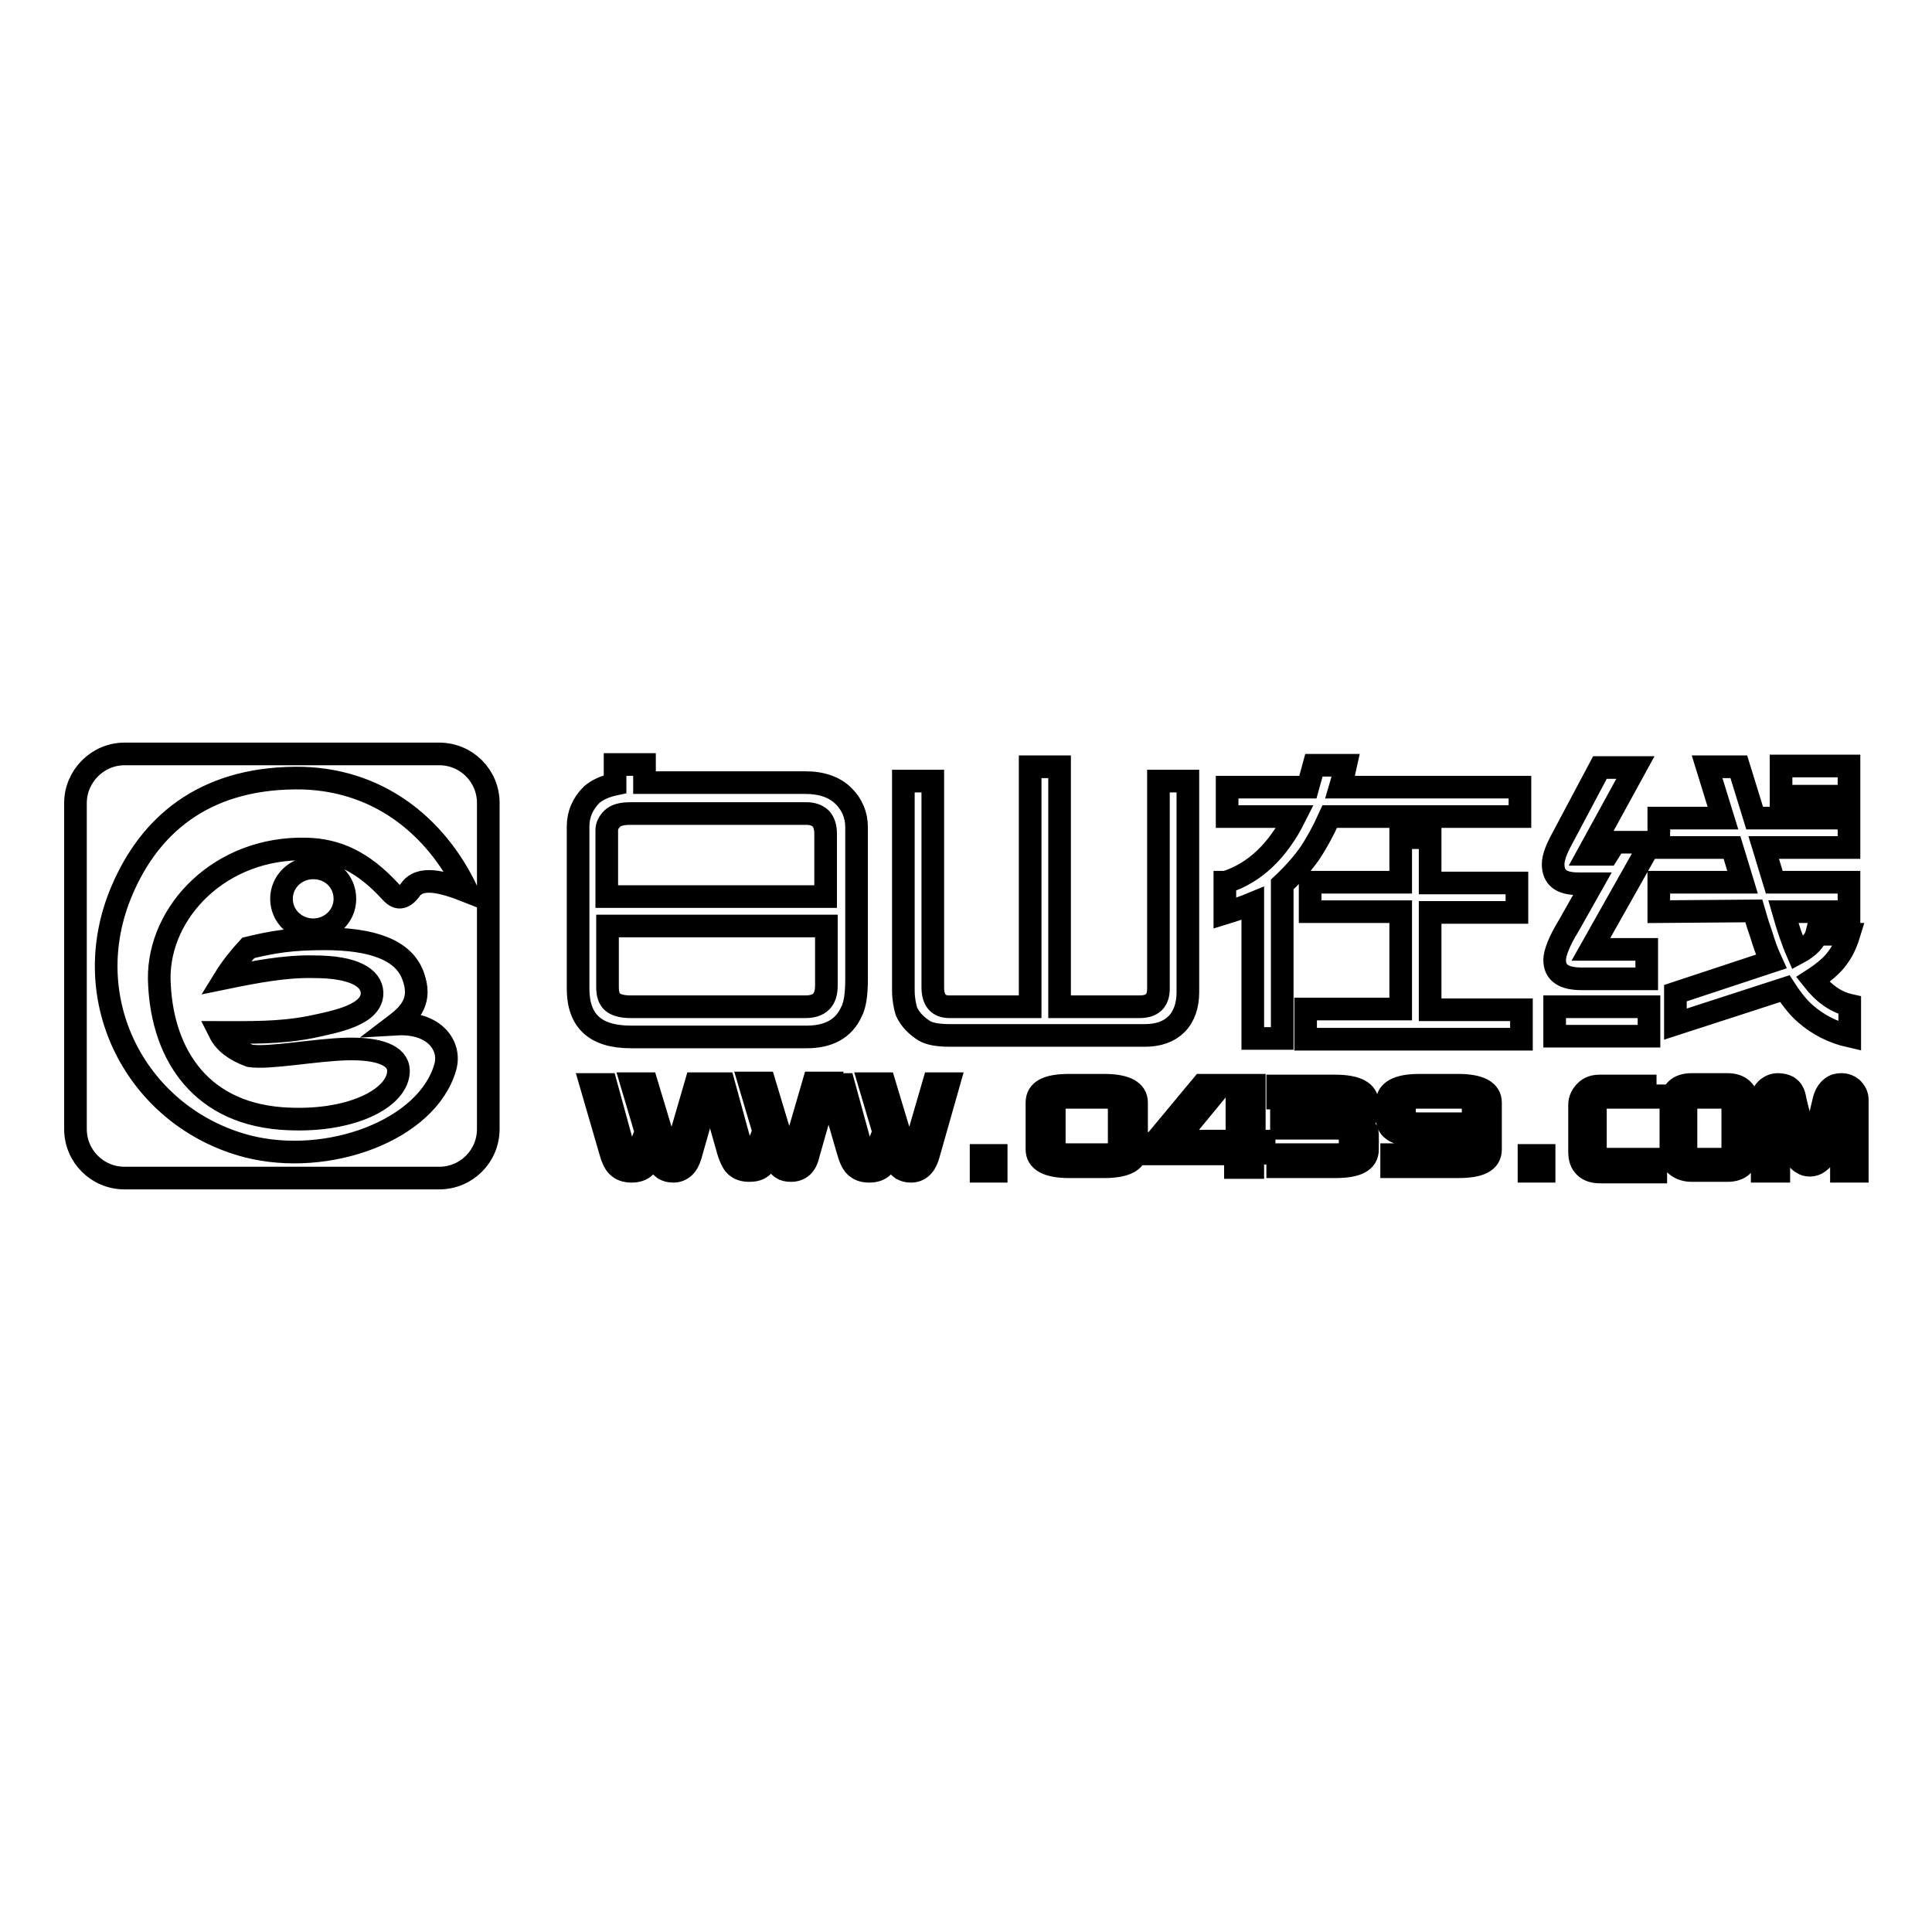 <?xml version="1.0" encoding="utf-8"?>
<!-- Svg Vector Icons : http://www.onlinewebfonts.com/icon -->
<!DOCTYPE svg PUBLIC "-//W3C//DTD SVG 1.1//EN" "http://www.w3.org/Graphics/SVG/1.1/DTD/svg11.dtd">
<svg version="1.1" xmlns="http://www.w3.org/2000/svg" xmlns:xlink="http://www.w3.org/1999/xlink" x="0px" y="0px" viewBox="0 0 256 256" enable-background="new 0 0 256 256" xml:space="preserve">
<g><g><path stroke-width="3" fill-opacity="0" stroke="#000000"  d="M16.5,99.9h41.7c3.6,0,6.5,2.9,6.5,6.5v43.2c0,3.6-2.9,6.5-6.5,6.5H16.5c-3.6,0-6.5-2.9-6.5-6.5v-43.2C10,102.9,12.9,99.9,16.5,99.9L16.5,99.9z M212,101.7h4.7l-6.3,11.5h2.6l1-1.6h4.8l-8,14.2h7.4v3.9l-8.6,0c-2.4,0-3.6-0.8-3.6-2.5c0-0.9,0.6-2.5,1.9-4.6l3.1-5.5l-1.9,0c-2.2,0-3.3-0.8-3.3-2.6c0-0.8,0.4-1.9,1.1-3.2L212,101.7L212,101.7z M206,137.3v-3.9h12.5v3.9H206L206,137.3z M219.8,120.8v-3.9h11.1l-1.4-4.6h-9.7v-3.9h8.5l-2.1-6.8h4.2l2.1,6.8h12.5v3.9h-11.3l1.4,4.6h9.9v3.9h-8.7c0.6,2.1,1.2,3.9,1.9,5.5c1.5-0.8,2.3-1.7,2.5-2.5h4.3c-0.4,1.3-0.9,2.3-1.5,3.1c-0.7,1-1.9,2-3.3,2.9c1.5,1.9,3.1,3,4.9,3.4v4.1c-2.2-0.5-4.2-1.5-5.9-3c-0.7-0.6-1.6-1.6-2.7-3.3l-14.5,4.7v-4.1l12.7-4.2c-0.6-1.3-1-2.5-1.3-3.5c-0.1-0.3-0.2-0.6-0.3-0.9c-0.2-0.5-0.4-1.3-0.7-2.3L219.8,120.8L219.8,120.8z M236,105.5h9v-4h-9V105.5L236,105.5z M162.4,116.9c3.8-1.2,6.9-4.1,9.2-8.7h-9v-3.9h10.7l0.5-1.8l0.3-1.1h4.2c-0.2,0.9-0.4,1.9-0.7,2.9h23.8v3.9h-25.2c-0.9,2-1.8,3.6-2.6,4.8c-0.9,1.3-2.1,2.7-3.7,4.2v20.4h-3.9v-17.9c-1.2,0.5-2.4,0.9-3.7,1.3V116.9L162.4,116.9z M173,137.7h28.6v-3.9h-12.1v-12.9h11.5v-3.9h-11.5V111h-3.9v5.9h-12v3.9h12v12.9H173V137.7L173,137.7z M119.7,103.5h3.9v27.3c0,1.7,0.7,2.6,2.2,2.6h10.7v-31.8h3.9v31.8H151c1.7,0,2.5-0.8,2.5-2.4v-27.5h3.9v28c0,1.7-0.5,3.2-1.5,4.2c-1,1-2.4,1.5-4.2,1.5h-25.8c-1.6,0-2.7-0.2-3.4-0.6c-1.1-0.7-1.9-1.5-2.4-2.6c-0.2-0.7-0.4-1.6-0.4-2.8V103.5L119.7,103.5z M81.5,103.9l0-2.6h3.9v2.4h21.3c2.2,0,3.9,0.6,5.1,1.8c1.1,1.1,1.7,2.5,1.7,4.1v20.1c0,2-0.2,3.5-0.7,4.4c-1,2.2-3,3.3-5.9,3.3H83.6c-4.7,0-7-2.1-7-6.4v-21.5c0-1.6,0.6-3,1.8-4.2C79.1,104.7,80.1,104.2,81.5,103.9L81.5,103.9z M109.5,122.7h-29v8.1c0,0.9,0.2,1.6,0.7,2c0.5,0.4,1.3,0.6,2.4,0.6h23.1c1.9,0,2.8-0.9,2.8-2.8L109.5,122.7L109.5,122.7z M80.5,118.8h28.9v-8.3c0-0.9-0.2-1.5-0.6-2c-0.5-0.5-1.2-0.7-1.9-0.7l-23.4,0c-1.1,0-1.9,0.2-2.4,0.7c-0.4,0.4-0.7,0.9-0.7,1.5V118.8L80.5,118.8z M41.5,115c-2.3,0-4.2,1.8-4.2,4.1s1.9,4.1,4.2,4.1s4.2-1.8,4.2-4.1S43.9,115,41.5,115L41.5,115z M61.9,118.1c-4.1-8.7-12-15.1-22.8-15c-12.3,0.1-19.3,6.4-22.9,14.8c-6.3,14.6,2,30.2,16.6,34c10.6,2.7,23.8-2.1,26.2-10.5c0.8-2.8-1.4-6-6.5-5.7c2.1-1.6,3.3-3.3,2.3-6.2c-1.2-3.7-5.6-5.1-11.8-5.1c-4.4,0-6.8,0.4-10.1,1.2c-1.2,1.3-2.3,2.7-3.1,4c3.9-0.8,8-1.6,11.8-1.5c5.4,0,7.6,1.5,7.7,3.4c0.1,3-4.9,3.9-8.2,4.6c-4.1,0.8-8,0.7-12,0.7c0.7,1.4,2.1,2.4,4,3.1c2.6,0.4,8.6-0.8,12.9-0.9c4.1-0.1,6.7,0.8,6.8,2.8c0.1,3.7-6.4,7.1-15.6,6.4c-11.2-0.9-15.9-9.2-16.1-18.5c-0.1-8.9,8.1-17.5,19.5-17.2c4.1,0.1,7.5,1.7,11.1,5.6c0.7,0.8,1.5,1.3,2.6-0.1C55.6,116,58.6,116.8,61.9,118.1z M78.3,143.7h2l2.3,8.4c0.1,0.5,0.3,0.9,0.5,1.1c0.1,0.2,0.3,0.2,0.6,0.2c0.2,0,0.4,0,0.5-0.2c0.2-0.1,0.3-0.3,0.3-0.4l1.1-2.8l-1.9-6.4h2l2.5,8.3c0.2,0.6,0.3,1,0.5,1.1c0.1,0,0.2,0.1,0.3,0.1c0.1,0,0.2,0,0.3-0.1c0.1-0.1,0.3-0.4,0.4-0.8l2.5-8.6h2l-2.7,9.5c-0.4,1.4-1.2,2.1-2.3,2.1c-0.5,0-0.8-0.1-1.2-0.3c-0.4-0.3-0.7-0.6-0.9-1.1c-0.1-0.2-0.3-0.6-0.5-1.2c-0.2,0.6-0.5,1.2-0.9,1.7c-0.4,0.6-1.1,0.9-2,0.9c-0.8,0-1.4-0.2-1.9-0.7c-0.4-0.4-0.7-1.1-1-2.2L78.3,143.7L78.3,143.7z M94,143.7l2.4,8.5c0.3,1.1,0.7,1.9,1,2.2c0.5,0.5,1.1,0.7,1.9,0.7c1,0,1.6-0.3,2-0.9c0.3-0.5,0.6-1.1,0.9-1.7c0.2,0.6,0.4,1,0.5,1.2c0.2,0.5,0.5,0.8,0.9,1.1c0.3,0.2,0.7,0.3,1.2,0.3c1.2,0,2-0.7,2.3-2.1l2.7-9.5h-2l-2.5,8.6c-0.1,0.4-0.2,0.7-0.4,0.8c-0.1,0-0.2,0.1-0.3,0.1c-0.1,0-0.2,0-0.3-0.1c-0.1-0.1-0.3-0.5-0.5-1.1l-2.5-8.3h-2l1.9,6.4l-1.1,2.8c0,0.1-0.2,0.2-0.3,0.4c-0.1,0.1-0.3,0.2-0.5,0.2c-0.2,0-0.4-0.1-0.6-0.2c-0.2-0.2-0.3-0.5-0.5-1.1l-2.3-8.4H94L94,143.7z M109.8,143.7h2l2.3,8.4c0.1,0.5,0.3,0.9,0.5,1.1s0.3,0.2,0.6,0.2c0.2,0,0.4,0,0.5-0.2c0.2-0.1,0.3-0.3,0.3-0.4l1.1-2.8l-1.9-6.4h2l2.5,8.3c0.2,0.6,0.3,1,0.5,1.1c0.1,0,0.2,0.1,0.3,0.1c0.1,0,0.2,0,0.3-0.1c0.1-0.1,0.3-0.4,0.4-0.8l2.5-8.6h2l-2.7,9.5c-0.4,1.4-1.2,2.1-2.3,2.1c-0.5,0-0.8-0.1-1.2-0.3c-0.4-0.3-0.7-0.6-0.9-1.1c-0.1-0.2-0.3-0.6-0.5-1.2c-0.2,0.6-0.5,1.2-0.9,1.7c-0.4,0.6-1.1,0.9-2,0.9c-0.8,0-1.4-0.2-1.9-0.7c-0.4-0.4-0.7-1.1-1-2.2L109.8,143.7L109.8,143.7z M130,153.1h2v2.1h-2V153.1L130,153.1z M202.6,153.1h2v2.1h-2V153.1L202.6,153.1z M219.5,143.7v1.7h-6.8c-0.4,0-0.7,0.1-1,0.3c-0.2,0.2-0.3,0.4-0.3,0.7v6c0,0.4,0.1,0.7,0.3,0.9c0.2,0.2,0.5,0.3,0.8,0.3h6.9v1.7h-7.3c-0.9,0-1.6-0.2-2.1-0.7c-0.5-0.5-0.7-1.1-0.7-2v-6.2c0-0.7,0.3-1.3,0.8-1.8c0.5-0.5,1.1-0.7,1.9-0.7H219.5L219.5,143.7z M221.4,152.7v-6.5c0-0.7,0.2-1.3,0.7-1.8c0.5-0.5,1.2-0.7,2.1-0.7h4.7c0.8,0,1.5,0.2,2,0.7c0.5,0.5,0.7,1,0.7,1.8v6.5c0,0.7-0.2,1.3-0.7,1.7c-0.5,0.5-1.2,0.7-2,0.7h-4.7c-0.8,0-1.5-0.2-2.1-0.7C221.6,154,221.4,153.5,221.4,152.7L221.4,152.7z M224.8,153.6h3.4c0.9,0,1.4-0.3,1.4-1v-6.2c0-0.7-0.5-1-1.4-1h-3.4c-0.9,0-1.4,0.3-1.4,1v6.2C223.4,153.2,223.9,153.6,224.8,153.6L224.8,153.6z M233.5,155.2v-9.4c0-0.7,0.2-1.2,0.7-1.6c0.4-0.3,0.8-0.5,1.4-0.5c0.5,0,0.9,0.1,1.3,0.3c0.3,0.2,0.5,0.4,0.6,0.6c0.2,0.3,0.3,0.7,0.4,1.3l1.5,6c0.1,0.3,0.2,0.4,0.4,0.4c0.2,0,0.3-0.1,0.4-0.3l1.5-6.3c0.2-0.7,0.5-1.2,1-1.6c0.4-0.3,0.8-0.4,1.3-0.4c0.6,0,1,0.2,1.4,0.5c0.4,0.4,0.7,0.9,0.7,1.5v9.5h-2.1v-9.1c0-0.2,0-0.3-0.2-0.3c-0.1,0-0.2,0.1-0.2,0.3l-1.6,6.5c-0.1,0.6-0.5,1-1,1.4c-0.4,0.3-0.8,0.4-1.2,0.4c-0.4,0-0.7-0.1-1-0.3c-0.4-0.2-0.7-0.6-1-1.2c-0.2-0.4-0.4-1.3-0.8-2.8l-0.9-3.9c0-0.2-0.1-0.3-0.2-0.3c-0.1,0-0.2,0.1-0.2,0.3v9L233.5,155.2L233.5,155.2z M146.3,153c1.3,0,2-0.2,2-0.7v-6.2c0-0.5-0.7-0.7-2-0.7h-4.6c-1.3,0-2,0.2-2,0.7v6.2c0,0.5,0.7,0.7,2,0.7L146.3,153L146.3,153z M137.4,146.1c0-1.6,1.4-2.3,4.3-2.3h4.6c2.9,0,4.3,0.8,4.3,2.3v6.2c0,1.5-1.4,2.3-4.3,2.3h-4.6c-2.9,0-4.3-0.8-4.3-2.3L137.4,146.1L137.4,146.1z M152.9,151.5l6.4-7.7h2.5l-6.1,7.4h8.2v-7.4h2.3v7.4h1.3v1.6H166v1.9h-2.3v-1.8h-10.9V151.5L152.9,151.5z M169.3,154.6V153h7.6c1.3,0,2-0.2,2-0.7v-2c0-0.2-0.2-0.4-0.5-0.6c-0.3-0.1-0.8-0.2-1.4-0.2h-7.2V148h7.2c0.6,0,1.1-0.1,1.4-0.2s0.5-0.3,0.5-0.5v-1.1c0-0.5-0.7-0.7-2-0.7h-7.6v-1.6h7.6c2.9,0,4.3,0.8,4.3,2.3v1.1c0,0.7-0.4,1.2-1.3,1.5c0.8,0.4,1.3,0.9,1.3,1.5v2c0,1.6-1.4,2.3-4.3,2.3H169.3L169.3,154.6z M183.8,148.2v-2.1c0-1.5,1.4-2.3,4.3-2.3h5.1c2.9,0,4.3,0.8,4.3,2.3v6.2c0,1.6-1.4,2.3-4.3,2.3h-8.8V153h8.8c1.3,0,2-0.2,2-0.7v-1.8h-7.1C185.2,150.5,183.8,149.7,183.8,148.2L183.8,148.2z M188.1,145.4c-1.3,0-2,0.2-2,0.7v2.1c0,0.5,0.7,0.7,2,0.7h7.1v-2.8c0-0.5-0.7-0.7-2-0.7L188.1,145.4L188.1,145.4z"/></g></g>
</svg>